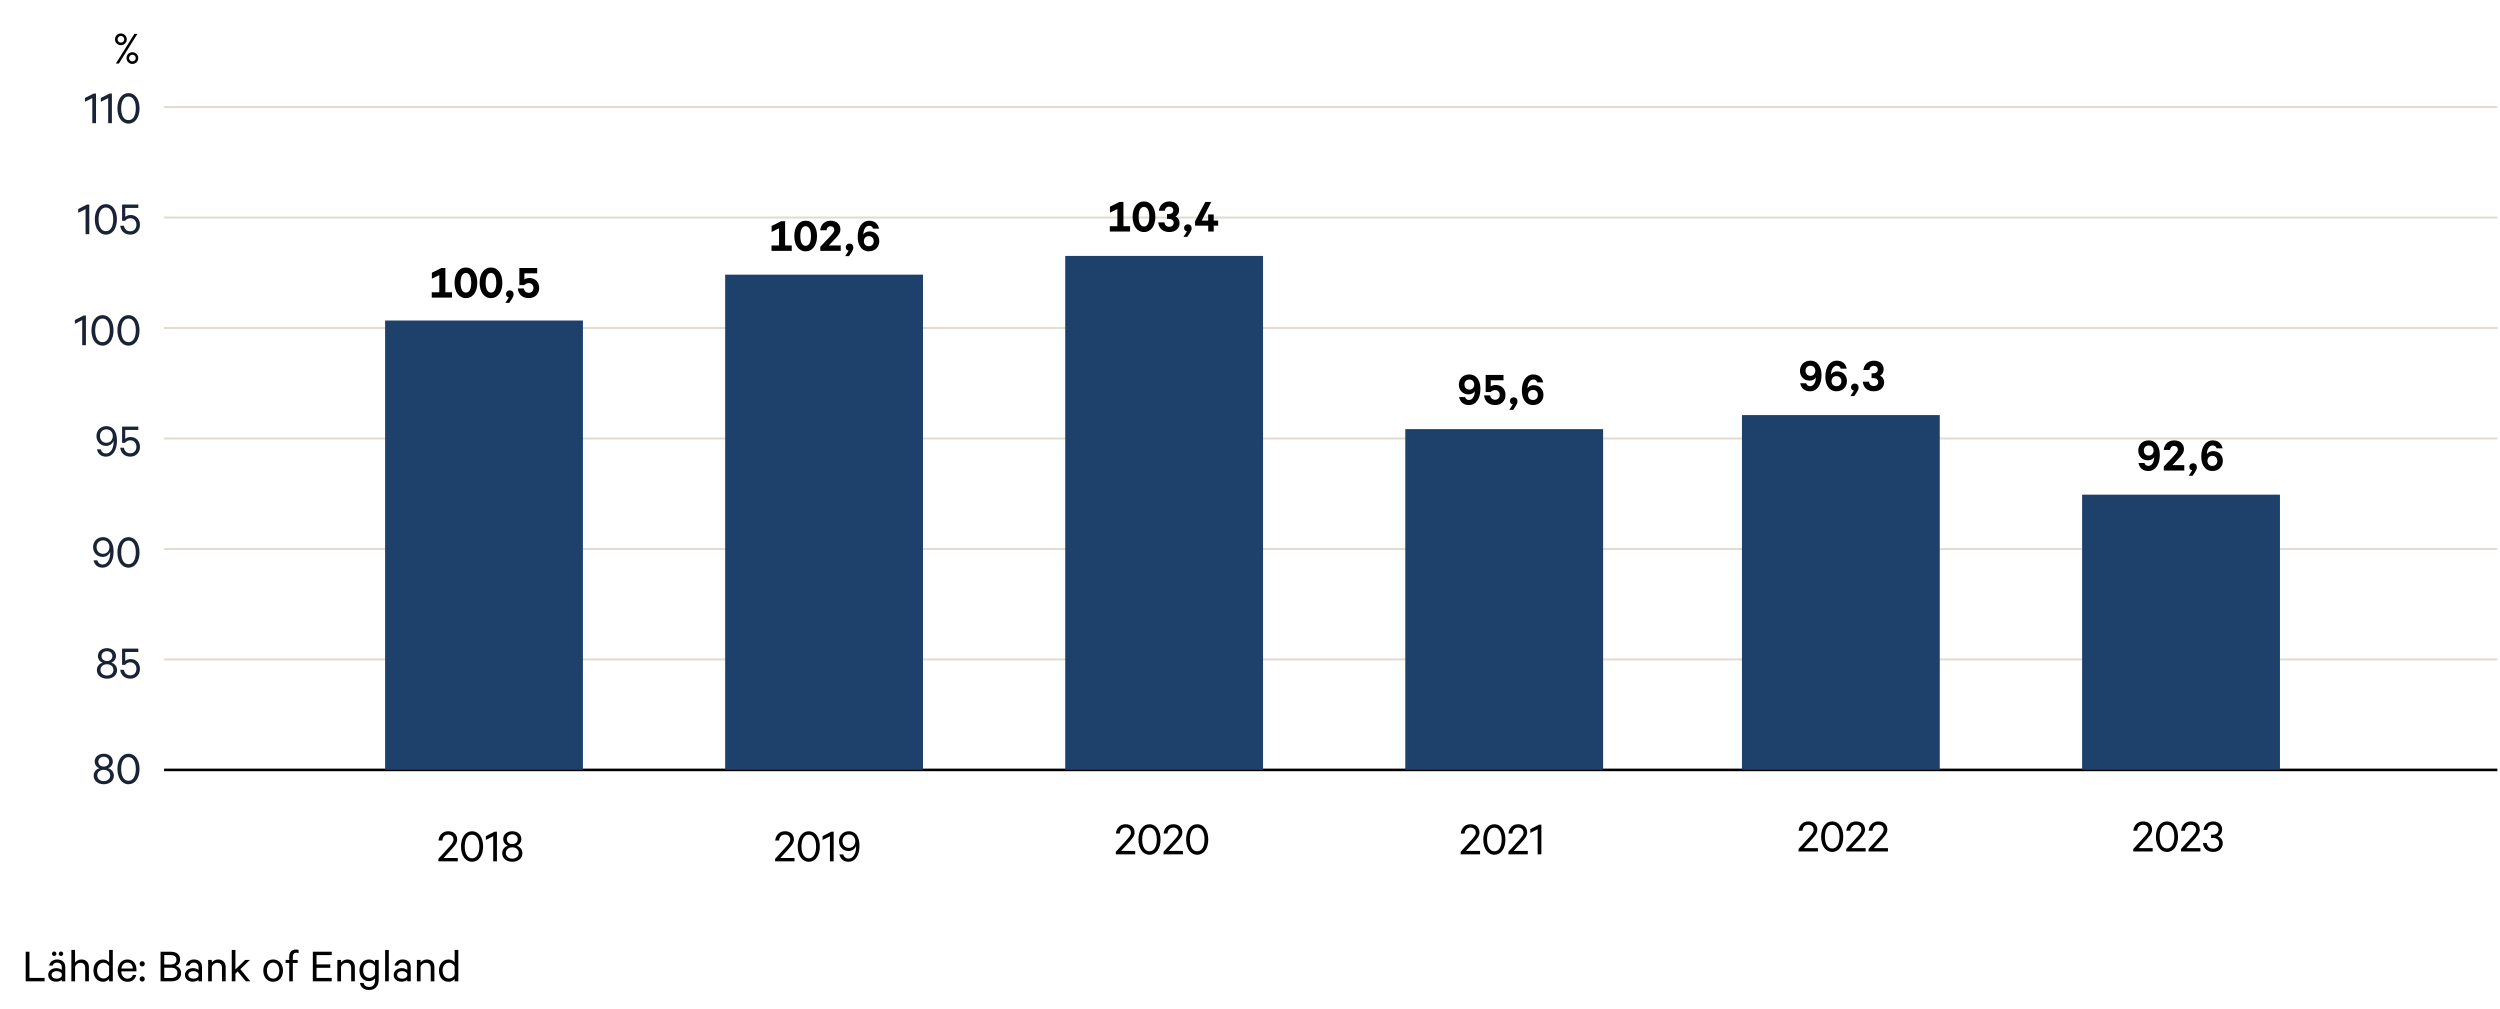 <?xml version="1.0" encoding="UTF-8"?>
<svg id="Layer_1" data-name="Layer 1" xmlns="http://www.w3.org/2000/svg" viewBox="0 0 970 391.548">
  <defs>
    <style>
      .cls-1, .cls-2, .cls-3 {
        fill: none;
      }

      .cls-4 {
        fill: #1e416c;
      }

      .cls-2 {
        stroke: #e0dacf;
        stroke-width: .75px;
      }

      .cls-2, .cls-3 {
        stroke-miterlimit: 10;
      }

      .cls-3 {
        stroke: #000;
      }

      .cls-5 {
        fill: #1a2235;
      }
    </style>
  </defs>
  <line class="cls-2" x1="63.657" y1="84.404" x2="968.972" y2="84.404"/>
  <line class="cls-2" x1="63.657" y1="255.858" x2="968.972" y2="255.858"/>
  <line class="cls-2" x1="63.657" y1="212.994" x2="968.972" y2="212.994"/>
  <line class="cls-2" x1="63.657" y1="170.131" x2="968.972" y2="170.131"/>
  <line class="cls-2" x1="63.657" y1="41.54" x2="968.972" y2="41.54"/>
  <line class="cls-2" x1="63.657" y1="127.267" x2="968.972" y2="127.267"/>
  <g>
    <path class="cls-5" d="M43.767,295.482c0,1.25-.785,2.209-1.825,2.594,1.249.32,2.241,1.408,2.241,2.896,0,1.986-1.697,3.314-3.922,3.314s-3.922-1.328-3.922-3.314c0-1.488.977-2.576,2.241-2.896-1.072-.385-1.841-1.344-1.841-2.594,0-1.855,1.553-3.041,3.521-3.041,1.953,0,3.506,1.186,3.506,3.041ZM40.261,303.07c1.457,0,2.497-.896,2.497-2.193,0-1.312-1.04-2.191-2.497-2.191-1.456,0-2.513.879-2.513,2.191,0,1.297,1.057,2.193,2.513,2.193ZM40.261,297.435c1.185,0,2.097-.768,2.097-1.889,0-1.152-.912-1.92-2.097-1.92-1.2,0-2.112.768-2.112,1.92,0,1.121.912,1.889,2.112,1.889Z"/>
    <path class="cls-5" d="M49.862,304.287c-2.577,0-4.306-2.418-4.306-5.922,0-3.506,1.729-5.924,4.306-5.924s4.273,2.418,4.273,5.924c0,3.504-1.696,5.922-4.273,5.922ZM49.862,302.941c1.841,0,2.833-1.904,2.833-4.576,0-2.674-.992-4.594-2.833-4.594-1.873,0-2.85,1.92-2.85,4.594,0,2.672.977,4.576,2.85,4.576Z"/>
  </g>
  <g>
    <path class="cls-5" d="M45.014,254.525c0,1.25-.784,2.209-1.824,2.594,1.248.32,2.24,1.408,2.24,2.896,0,1.986-1.696,3.314-3.921,3.314-2.226,0-3.922-1.328-3.922-3.314,0-1.488.977-2.576,2.241-2.896-1.073-.385-1.841-1.344-1.841-2.594,0-1.855,1.553-3.041,3.521-3.041,1.952,0,3.505,1.186,3.505,3.041ZM41.509,262.113c1.456,0,2.497-.896,2.497-2.193,0-1.312-1.041-2.191-2.497-2.191-1.457,0-2.514.879-2.514,2.191,0,1.297,1.057,2.193,2.514,2.193ZM41.509,256.478c1.184,0,2.097-.768,2.097-1.889,0-1.152-.913-1.92-2.097-1.92-1.201,0-2.113.768-2.113,1.92,0,1.121.912,1.889,2.113,1.889Z"/>
    <path class="cls-5" d="M47.363,257.967v-6.305h6.307v1.312h-5.074v3.457c.4-.354,1.169-.721,2.098-.721,2.129,0,3.617,1.6,3.617,3.809,0,2.178-1.553,3.811-3.714,3.811-2.209,0-3.697-1.312-3.953-3.457h1.44c.24,1.344,1.072,2.16,2.513,2.16,1.393,0,2.337-1.072,2.337-2.514,0-1.439-.944-2.545-2.369-2.545-.912,0-1.601.449-2.032.992h-1.169Z"/>
  </g>
  <g>
    <path class="cls-5" d="M37.749,217.408c.319.977.96,1.616,2.112,1.616,1.697,0,2.897-1.904,2.897-4.401,0-.097,0-.368-.017-.496-.384,1.152-1.552,1.969-2.896,1.969-2.226,0-3.729-1.745-3.729-3.826,0-2.112,1.504-3.857,3.857-3.857,1.488,0,2.721.753,3.426,2.193.496,1.024.672,2.177.672,3.537,0,3.697-1.729,6.114-4.21,6.114-2.017,0-3.137-1.088-3.569-2.849h1.457ZM37.476,212.254c0,1.536,1.04,2.625,2.481,2.625,1.472,0,2.496-1.072,2.496-2.625,0-1.505-1.024-2.593-2.496-2.593-1.441,0-2.481,1.072-2.481,2.593Z"/>
    <path class="cls-5" d="M49.861,220.257c-2.577,0-4.306-2.417-4.306-5.922,0-3.506,1.729-5.923,4.306-5.923s4.274,2.417,4.274,5.923c0,3.505-1.697,5.922-4.274,5.922ZM49.861,218.912c1.841,0,2.833-1.904,2.833-4.577s-.992-4.594-2.833-4.594c-1.872,0-2.849,1.921-2.849,4.594s.977,4.577,2.849,4.577Z"/>
  </g>
  <g>
    <path class="cls-5" d="M39.06,174.335c.319.977.96,1.616,2.112,1.616,1.697,0,2.897-1.904,2.897-4.401,0-.097,0-.368-.017-.496-.384,1.152-1.552,1.969-2.896,1.969-2.226,0-3.729-1.745-3.729-3.826,0-2.112,1.504-3.857,3.857-3.857,1.488,0,2.721.753,3.426,2.193.496,1.024.672,2.177.672,3.537,0,3.697-1.729,6.114-4.21,6.114-2.017,0-3.137-1.088-3.569-2.849h1.457ZM38.788,169.18c0,1.536,1.04,2.625,2.481,2.625,1.472,0,2.496-1.072,2.496-2.625,0-1.505-1.024-2.593-2.496-2.593-1.441,0-2.481,1.072-2.481,2.593Z"/>
    <path class="cls-5" d="M47.363,171.821v-6.306h6.307v1.312h-5.074v3.457c.4-.353,1.169-.721,2.098-.721,2.129,0,3.617,1.601,3.617,3.81,0,2.177-1.553,3.81-3.714,3.81-2.209,0-3.697-1.312-3.953-3.457h1.44c.24,1.345,1.072,2.161,2.513,2.161,1.393,0,2.337-1.073,2.337-2.514s-.944-2.545-2.369-2.545c-.912,0-1.601.448-2.032.992h-1.169Z"/>
  </g>
  <g>
    <path class="cls-5" d="M37.254,47.789h-1.44v-9.732l-2.85,1.441v-1.49l3.409-1.729h.881v11.51Z"/>
    <path class="cls-5" d="M43.414,47.789h-1.44v-9.732l-2.85,1.441v-1.49l3.409-1.729h.881v11.51Z"/>
    <path class="cls-5" d="M49.862,47.965c-2.577,0-4.306-2.418-4.306-5.922,0-3.506,1.729-5.924,4.306-5.924s4.273,2.418,4.273,5.924c0,3.504-1.696,5.922-4.273,5.922ZM49.862,46.619c1.841,0,2.833-1.904,2.833-4.576,0-2.674-.992-4.594-2.833-4.594-1.873,0-2.85,1.92-2.85,4.594,0,2.672.977,4.576,2.85,4.576Z"/>
  </g>
  <line class="cls-3" x1="63.657" y1="298.722" x2="968.972" y2="298.722"/>
  <g>
    <rect class="cls-1" x="8.594" y="368.581" width="952.922" height="24.39"/>
    <path d="M9.97,369.265h1.456v10.164h5.875v1.328h-7.331v-11.492Z"/>
    <path d="M23.972,380.758v-.608c-.32.336-1.2.753-2.177.753-1.713,0-3.09-1.009-3.09-2.642,0-1.568,1.377-2.625,3.17-2.625.864,0,1.729.368,2.097.688v-1.057c0-1.041-.641-1.776-1.841-1.776-.88,0-1.44.368-1.713,1.152h-1.36c.272-1.409,1.505-2.369,3.105-2.369,1.969,0,3.153,1.12,3.153,2.945v5.538h-1.345ZM23.972,377.828c-.24-.607-1.072-1.04-1.953-1.04-1.008,0-2.001.48-2.001,1.473s.993,1.473,2.001,1.473c.881,0,1.713-.416,1.953-1.04v-.865ZM21.027,370.914c-.48,0-.864-.385-.864-.849,0-.513.384-.88.864-.88.496,0,.864.367.864.88,0,.464-.368.849-.864.849ZM23.652,370.914c-.48,0-.864-.385-.864-.849,0-.513.384-.88.864-.88s.864.367.864.88c0,.464-.384.849-.864.849Z"/>
    <path d="M27.698,368.577h1.425v4.914c.465-.656,1.36-1.217,2.449-1.217,1.889,0,2.913,1.217,2.913,3.025v5.458h-1.425v-5.218c0-1.169-.576-1.97-1.841-1.97-.96,0-1.809.641-2.097,1.553v5.635h-1.425v-12.181Z"/>
    <path d="M42.34,379.797c-.416.593-1.312,1.137-2.337,1.137-2.448,0-3.745-1.984-3.745-4.338,0-2.336,1.297-4.321,3.745-4.321,1.024,0,1.921.544,2.337,1.137v-4.834h1.425v12.181h-1.425v-.961ZM42.34,374.916c-.432-.849-1.248-1.377-2.129-1.377-1.601,0-2.545,1.297-2.545,3.057,0,1.762.944,3.058,2.545,3.058.881,0,1.697-.513,2.129-1.36v-3.377Z"/>
    <path d="M52.853,378.26c-.319,1.585-1.488,2.673-3.377,2.673-2.257,0-3.81-1.744-3.81-4.321,0-2.481,1.521-4.338,3.794-4.338,2.272,0,3.489,1.681,3.489,4.081v.513h-5.891c.032,1.761,1.024,2.849,2.417,2.849,1.04,0,1.809-.512,2.049-1.456h1.328ZM49.461,373.474c-1.265,0-2.161.864-2.354,2.321h4.434c-.048-1.232-.688-2.321-2.08-2.321Z"/>
    <path d="M55.171,374.979c-.544,0-.992-.448-.992-1.024s.448-1.008.992-1.008c.561,0,1.009.432,1.009,1.008s-.448,1.024-1.009,1.024ZM55.171,380.853c-.544,0-.992-.447-.992-1.024,0-.56.448-1.008.992-1.008.561,0,1.009.448,1.009,1.008,0,.577-.448,1.024-1.009,1.024Z"/>
    <path d="M62.306,369.265h3.777c2.385,0,3.793,1.056,3.793,3.041,0,1.376-.768,2.209-1.681,2.497,1.232.304,2.081,1.425,2.081,2.721,0,2.097-1.456,3.233-3.825,3.233h-4.146v-11.492ZM66.067,374.243c1.553,0,2.386-.593,2.386-1.856,0-1.249-.833-1.825-2.386-1.825h-2.337v3.682h2.337ZM63.73,379.461h2.722c1.553,0,2.385-.768,2.385-1.984s-.832-2.001-2.385-2.001h-2.722v3.985Z"/>
    <path d="M77.027,380.758v-.608c-.32.336-1.2.753-2.177.753-1.713,0-3.09-1.009-3.09-2.642,0-1.568,1.377-2.625,3.17-2.625.864,0,1.729.368,2.097.688v-1.057c0-1.041-.641-1.776-1.841-1.776-.88,0-1.44.368-1.713,1.152h-1.36c.272-1.409,1.505-2.369,3.105-2.369,1.969,0,3.153,1.12,3.153,2.945v5.538h-1.345ZM77.027,377.828c-.24-.607-1.072-1.04-1.953-1.04-1.008,0-2.001.48-2.001,1.473s.993,1.473,2.001,1.473c.881,0,1.713-.416,1.953-1.04v-.865Z"/>
    <path d="M80.768,372.45h1.425v1.041c.465-.656,1.36-1.217,2.449-1.217,1.889,0,2.913,1.217,2.913,3.025v5.458h-1.425v-5.218c0-1.169-.576-1.97-1.841-1.97-.96,0-1.809.641-2.097,1.553v5.635h-1.425v-8.308Z"/>
    <path d="M92.226,376.932l-.881.848v2.978h-1.425v-12.181h1.425v7.555l3.794-3.682h1.841l-3.729,3.586,3.857,4.722h-1.713l-3.169-3.825Z"/>
    <path d="M109.795,376.595c0,2.562-1.553,4.338-3.81,4.338-2.288,0-3.825-1.776-3.825-4.338,0-2.545,1.537-4.321,3.825-4.321,2.257,0,3.81,1.776,3.81,4.321ZM103.568,376.595c0,1.825.913,3.105,2.417,3.105,1.489,0,2.386-1.28,2.386-3.105,0-1.809-.896-3.104-2.386-3.104-1.504,0-2.417,1.296-2.417,3.104Z"/>
    <path d="M115.858,369.873c-.272-.16-.576-.24-.88-.24-.816,0-1.361.545-1.361,1.537v1.28h1.873v1.185h-1.873v7.123h-1.393v-7.123h-1.408v-1.185h1.408v-1.393c0-1.664,1.089-2.641,2.545-2.641.448,0,.785.048,1.089.192v1.264Z"/>
    <path d="M128.708,369.265v1.312h-5.891v3.617h5.33v1.312h-5.33v3.922h5.891v1.328h-7.331v-11.492h7.331Z"/>
    <path d="M130.895,372.45h1.425v1.041c.465-.656,1.36-1.217,2.449-1.217,1.889,0,2.913,1.217,2.913,3.025v5.458h-1.425v-5.218c0-1.169-.576-1.97-1.841-1.97-.96,0-1.809.641-2.097,1.553v5.635h-1.425v-8.308Z"/>
    <path d="M145.522,379.573c-.432.593-1.312,1.12-2.337,1.12-2.449,0-3.729-2-3.729-4.209s1.28-4.21,3.729-4.21c1.024,0,1.905.528,2.337,1.104v-.929h1.408v7.667c0,2.705-1.568,4.002-3.713,4.002-2.017,0-3.298-1.04-3.554-2.737h1.393c.24,1.04,1.009,1.569,2.161,1.569,1.505,0,2.305-.961,2.305-2.754v-.624ZM145.522,374.819c-.432-.769-1.248-1.28-2.129-1.28-1.585,0-2.497,1.232-2.497,2.945s.912,2.945,2.497,2.945c.881,0,1.697-.513,2.129-1.297v-3.313Z"/>
    <path d="M150.848,380.758h-1.425v-12.181h1.425v12.181Z"/>
    <path d="M158.017,380.758v-.608c-.32.336-1.2.753-2.177.753-1.713,0-3.09-1.009-3.09-2.642,0-1.568,1.377-2.625,3.17-2.625.864,0,1.729.368,2.097.688v-1.057c0-1.041-.641-1.776-1.841-1.776-.88,0-1.44.368-1.713,1.152h-1.36c.272-1.409,1.505-2.369,3.105-2.369,1.969,0,3.153,1.12,3.153,2.945v5.538h-1.345ZM158.017,377.828c-.24-.607-1.072-1.04-1.953-1.04-1.008,0-2.001.48-2.001,1.473s.993,1.473,2.001,1.473c.881,0,1.713-.416,1.953-1.04v-.865Z"/>
    <path d="M161.758,372.45h1.425v1.041c.465-.656,1.36-1.217,2.449-1.217,1.889,0,2.913,1.217,2.913,3.025v5.458h-1.425v-5.218c0-1.169-.576-1.97-1.841-1.97-.96,0-1.809.641-2.097,1.553v5.635h-1.425v-8.308Z"/>
    <path d="M176.401,379.797c-.416.593-1.312,1.137-2.337,1.137-2.448,0-3.745-1.984-3.745-4.338,0-2.336,1.297-4.321,3.745-4.321,1.024,0,1.921.544,2.337,1.137v-4.834h1.425v12.181h-1.425v-.961ZM176.401,374.916c-.432-.849-1.248-1.377-2.129-1.377-1.601,0-2.545,1.297-2.545,3.057,0,1.762.944,3.058,2.545,3.058.881,0,1.697-.513,2.129-1.36v-3.377Z"/>
  </g>
  <g>
    <path class="cls-5" d="M33.334,133.934h-1.44v-9.732l-2.85,1.441v-1.489l3.409-1.729h.881v11.509Z"/>
    <path class="cls-5" d="M39.782,134.11c-2.577,0-4.306-2.417-4.306-5.922,0-3.506,1.729-5.923,4.306-5.923s4.273,2.417,4.273,5.923c0,3.505-1.696,5.922-4.273,5.922ZM39.782,132.765c1.841,0,2.833-1.904,2.833-4.577s-.992-4.594-2.833-4.594c-1.873,0-2.85,1.921-2.85,4.594s.977,4.577,2.85,4.577Z"/>
    <path class="cls-5" d="M49.862,134.11c-2.577,0-4.306-2.417-4.306-5.922,0-3.506,1.729-5.923,4.306-5.923s4.273,2.417,4.273,5.923c0,3.505-1.696,5.922-4.273,5.922ZM49.862,132.765c1.841,0,2.833-1.904,2.833-4.577s-.992-4.594-2.833-4.594c-1.873,0-2.85,1.921-2.85,4.594s.977,4.577,2.85,4.577Z"/>
  </g>
  <g>
    <path class="cls-5" d="M34.645,90.861h-1.44v-9.732l-2.85,1.441v-1.488l3.409-1.729h.881v11.508Z"/>
    <path class="cls-5" d="M41.093,91.037c-2.577,0-4.306-2.416-4.306-5.922s1.729-5.922,4.306-5.922,4.273,2.416,4.273,5.922-1.696,5.922-4.273,5.922ZM41.093,89.693c1.841,0,2.833-1.904,2.833-4.578,0-2.672-.992-4.594-2.833-4.594-1.873,0-2.85,1.922-2.85,4.594,0,2.674.977,4.578,2.85,4.578Z"/>
    <path class="cls-5" d="M47.364,85.676v-6.307h6.307v1.312h-5.074v3.457c.4-.352,1.168-.721,2.097-.721,2.129,0,3.617,1.602,3.617,3.811,0,2.176-1.553,3.809-3.713,3.809-2.209,0-3.697-1.312-3.954-3.457h1.44c.24,1.346,1.073,2.162,2.514,2.162,1.393,0,2.337-1.074,2.337-2.514,0-1.441-.944-2.545-2.369-2.545-.912,0-1.601.447-2.033.992h-1.168Z"/>
  </g>
  <g>
    <rect class="cls-1" x="-.421" y="12.464" width="54.412" height="28.236"/>
    <path d="M44.616,15.261c0-1.28,1.024-2.289,2.288-2.289,1.265,0,2.289,1.009,2.289,2.289,0,1.265-1.024,2.273-2.289,2.273-1.264,0-2.288-1.009-2.288-2.273ZM52.138,13.148h1.169l-7.171,11.493h-1.169l7.171-11.493ZM48.201,15.261c0-.736-.576-1.312-1.297-1.312-.72,0-1.28.576-1.28,1.312,0,.721.561,1.28,1.28,1.28.721,0,1.297-.56,1.297-1.28ZM49.082,22.529c0-1.266,1.024-2.273,2.288-2.273,1.265,0,2.273,1.008,2.273,2.273,0,1.28-1.009,2.288-2.273,2.288-1.264,0-2.288-1.008-2.288-2.288ZM50.074,22.529c0,.72.576,1.296,1.296,1.296.721,0,1.297-.576,1.297-1.296,0-.721-.576-1.281-1.297-1.281-.72,0-1.296.561-1.296,1.281Z"/>
  </g>
  <rect class="cls-4" x="545.249" y="166.498" width="76.76" height="132.188"/>
  <rect class="cls-4" x="413.306" y="99.297" width="76.76" height="199.389"/>
  <rect class="cls-4" x="281.362" y="106.562" width="76.76" height="192.124"/>
  <rect class="cls-4" x="149.418" y="124.361" width="76.76" height="174.325"/>
  <rect class="cls-4" x="807.859" y="191.926" width="76.76" height="106.76"/>
  <rect class="cls-4" x="675.874" y="161.055" width="76.76" height="137.631"/>
  <g>
    <path d="M300.765,326.141c.225-2.129,1.648-3.618,3.777-3.618,2.177,0,3.489,1.28,3.489,3.233,0,1.457-1.152,2.609-2.32,3.938l-2.93,3.201h5.49v1.297h-7.522v-.977l3.729-4.081c1.185-1.312,2.129-2.273,2.129-3.361,0-1.169-.816-1.938-2.065-1.938-1.393,0-2.145.977-2.272,2.306h-1.505Z"/>
    <path d="M313.823,334.368c-2.577,0-4.306-2.417-4.306-5.922,0-3.506,1.729-5.923,4.306-5.923s4.273,2.417,4.273,5.923c0,3.505-1.696,5.922-4.273,5.922ZM313.823,333.023c1.841,0,2.833-1.904,2.833-4.577s-.992-4.594-2.833-4.594c-1.873,0-2.85,1.921-2.85,4.594s.977,4.577,2.85,4.577Z"/>
    <path d="M323.455,334.192h-1.44v-9.732l-2.85,1.441v-1.489l3.409-1.729h.881v11.509Z"/>
    <path d="M327.15,331.519c.319.977.96,1.616,2.112,1.616,1.697,0,2.897-1.904,2.897-4.401,0-.097,0-.368-.017-.496-.384,1.152-1.552,1.969-2.896,1.969-2.226,0-3.729-1.745-3.729-3.826,0-2.112,1.504-3.857,3.857-3.857,1.488,0,2.721.753,3.426,2.193.496,1.024.672,2.177.672,3.537,0,3.697-1.729,6.114-4.21,6.114-2.017,0-3.137-1.088-3.569-2.849h1.457ZM326.878,326.365c0,1.536,1.04,2.625,2.481,2.625,1.472,0,2.496-1.072,2.496-2.625,0-1.505-1.024-2.593-2.496-2.593-1.441,0-2.481,1.072-2.481,2.593Z"/>
  </g>
  <g>
    <path d="M697.852,322.328c.225-2.129,1.648-3.619,3.777-3.619,2.177,0,3.489,1.281,3.489,3.234,0,1.457-1.152,2.609-2.32,3.938l-2.93,3.201h5.49v1.297h-7.522v-.977l3.729-4.082c1.185-1.312,2.129-2.273,2.129-3.361,0-1.168-.816-1.938-2.065-1.938-1.393,0-2.145.977-2.272,2.307h-1.505Z"/>
    <path d="M710.91,330.554c-2.577,0-4.306-2.418-4.306-5.922,0-3.506,1.729-5.924,4.306-5.924s4.273,2.418,4.273,5.924c0,3.504-1.696,5.922-4.273,5.922ZM710.91,329.209c1.841,0,2.833-1.904,2.833-4.576,0-2.674-.992-4.594-2.833-4.594-1.873,0-2.85,1.92-2.85,4.594,0,2.672.977,4.576,2.85,4.576Z"/>
    <path d="M716.364,322.328c.225-2.129,1.648-3.619,3.777-3.619,2.177,0,3.489,1.281,3.489,3.234,0,1.457-1.152,2.609-2.32,3.938l-2.93,3.201h5.49v1.297h-7.522v-.977l3.729-4.082c1.185-1.312,2.129-2.273,2.129-3.361,0-1.168-.816-1.938-2.065-1.938-1.393,0-2.145.977-2.272,2.307h-1.505Z"/>
    <path d="M725.019,322.328c.225-2.129,1.648-3.619,3.777-3.619,2.177,0,3.489,1.281,3.489,3.234,0,1.457-1.152,2.609-2.32,3.938l-2.93,3.201h5.49v1.297h-7.522v-.977l3.729-4.082c1.185-1.312,2.129-2.273,2.129-3.361,0-1.168-.816-1.938-2.065-1.938-1.393,0-2.145.977-2.272,2.307h-1.505Z"/>
  </g>
  <g>
    <path d="M566.767,323.418c.224-2.129,1.648-3.619,3.777-3.619,2.177,0,3.489,1.281,3.489,3.234,0,1.457-1.152,2.609-2.321,3.938l-2.929,3.201h5.49v1.297h-7.523v-.977l3.729-4.082c1.185-1.312,2.129-2.273,2.129-3.361,0-1.168-.816-1.938-2.064-1.938-1.393,0-2.146.977-2.273,2.307h-1.504Z"/>
    <path d="M579.824,331.644c-2.577,0-4.306-2.418-4.306-5.922,0-3.506,1.729-5.924,4.306-5.924s4.274,2.418,4.274,5.924c0,3.504-1.697,5.922-4.274,5.922ZM579.824,330.299c1.841,0,2.833-1.904,2.833-4.576,0-2.674-.992-4.594-2.833-4.594-1.872,0-2.849,1.92-2.849,4.594,0,2.672.977,4.576,2.849,4.576Z"/>
    <path d="M585.279,323.418c.224-2.129,1.648-3.619,3.777-3.619,2.177,0,3.489,1.281,3.489,3.234,0,1.457-1.152,2.609-2.321,3.938l-2.929,3.201h5.49v1.297h-7.523v-.977l3.729-4.082c1.185-1.312,2.129-2.273,2.129-3.361,0-1.168-.816-1.938-2.064-1.938-1.393,0-2.146.977-2.273,2.307h-1.504Z"/>
    <path d="M598.048,331.469h-1.44v-9.732l-2.849,1.441v-1.49l3.409-1.729h.88v11.51Z"/>
  </g>
  <g>
    <path d="M432.957,323.418c.224-2.129,1.648-3.619,3.777-3.619,2.177,0,3.489,1.281,3.489,3.234,0,1.457-1.152,2.609-2.321,3.938l-2.929,3.201h5.49v1.297h-7.523v-.977l3.729-4.082c1.185-1.312,2.129-2.273,2.129-3.361,0-1.168-.816-1.938-2.064-1.938-1.393,0-2.146.977-2.273,2.307h-1.504Z"/>
    <path d="M446.013,331.644c-2.577,0-4.306-2.418-4.306-5.922,0-3.506,1.729-5.924,4.306-5.924s4.274,2.418,4.274,5.924c0,3.504-1.697,5.922-4.274,5.922ZM446.013,330.299c1.841,0,2.833-1.904,2.833-4.576,0-2.674-.992-4.594-2.833-4.594-1.872,0-2.849,1.92-2.849,4.594,0,2.672.977,4.576,2.849,4.576Z"/>
    <path d="M451.468,323.418c.224-2.129,1.648-3.619,3.777-3.619,2.177,0,3.489,1.281,3.489,3.234,0,1.457-1.152,2.609-2.321,3.938l-2.929,3.201h5.49v1.297h-7.523v-.977l3.729-4.082c1.185-1.312,2.129-2.273,2.129-3.361,0-1.168-.816-1.938-2.064-1.938-1.393,0-2.146.977-2.273,2.307h-1.504Z"/>
    <path d="M464.525,331.644c-2.577,0-4.306-2.418-4.306-5.922,0-3.506,1.729-5.924,4.306-5.924s4.274,2.418,4.274,5.924c0,3.504-1.697,5.922-4.274,5.922ZM464.525,330.299c1.841,0,2.833-1.904,2.833-4.576,0-2.674-.992-4.594-2.833-4.594-1.872,0-2.849,1.92-2.849,4.594,0,2.672.977,4.576,2.849,4.576Z"/>
  </g>
  <g>
    <path d="M827.737,322.328c.224-2.129,1.648-3.619,3.777-3.619,2.177,0,3.489,1.281,3.489,3.234,0,1.457-1.152,2.609-2.321,3.938l-2.929,3.201h5.49v1.297h-7.523v-.977l3.729-4.082c1.185-1.312,2.129-2.273,2.129-3.361,0-1.168-.816-1.938-2.064-1.938-1.393,0-2.146.977-2.273,2.307h-1.504Z"/>
    <path d="M840.794,330.554c-2.577,0-4.306-2.418-4.306-5.922,0-3.506,1.729-5.924,4.306-5.924s4.274,2.418,4.274,5.924c0,3.504-1.697,5.922-4.274,5.922ZM840.794,329.209c1.841,0,2.833-1.904,2.833-4.576,0-2.674-.992-4.594-2.833-4.594-1.872,0-2.849,1.92-2.849,4.594,0,2.672.977,4.576,2.849,4.576Z"/>
    <path d="M846.249,322.328c.224-2.129,1.648-3.619,3.777-3.619,2.177,0,3.489,1.281,3.489,3.234,0,1.457-1.152,2.609-2.321,3.938l-2.929,3.201h5.49v1.297h-7.523v-.977l3.729-4.082c1.185-1.312,2.129-2.273,2.129-3.361,0-1.168-.816-1.938-2.064-1.938-1.393,0-2.146.977-2.273,2.307h-1.504Z"/>
    <path d="M857.882,323.863h.752c1.217,0,2.161-.703,2.161-1.936,0-1.105-.816-1.938-2.097-1.938-1.297,0-2.113.832-2.273,2.033h-1.456c.271-1.953,1.696-3.314,3.713-3.314,2.209,0,3.506,1.312,3.506,3.154,0,1.279-.753,2.305-1.777,2.625,1.217.352,2.018,1.377,2.018,2.672,0,1.891-1.377,3.395-3.698,3.395-2.257,0-3.793-1.377-3.985-3.457h1.44c.208,1.328,1.089,2.176,2.529,2.176,1.377,0,2.305-.832,2.305-2.096,0-1.297-1.024-2.066-2.353-2.066h-.784v-1.248Z"/>
  </g>
  <g>
    <rect class="cls-1" x="687.19" y="130.623" width="55.194" height="29.827"/>
    <path d="M700.789,148.713c.24.704.72,1.137,1.536,1.137,1.361,0,2.209-1.601,2.226-3.233v-.144c-.385.688-1.281,1.2-2.417,1.2-2.337,0-3.746-1.713-3.746-3.778,0-2.176,1.505-3.953,4.065-3.953,1.441,0,2.722.672,3.49,2.081.56,1.009.8,2.145.8,3.602,0,3.585-1.664,6.194-4.418,6.194-2.16,0-3.425-1.168-3.857-3.105h2.321ZM700.549,143.847c0,1.184.784,1.984,1.889,1.984,1.137,0,1.905-.784,1.905-1.984,0-1.153-.769-1.938-1.905-1.938-1.104,0-1.889.784-1.889,1.938Z"/>
    <path d="M714.198,143.031c-.225-.688-.705-1.137-1.537-1.137-1.36,0-2.209,1.616-2.225,3.233v.159c.384-.703,1.297-1.2,2.417-1.2,2.337,0,3.762,1.713,3.762,3.762,0,2.177-1.505,3.97-4.082,3.97-1.44,0-2.705-.688-3.474-2.081-.576-1.024-.816-2.145-.816-3.617,0-3.569,1.665-6.179,4.418-6.179,2.177,0,3.441,1.168,3.857,3.09h-2.32ZM714.454,147.912c0-1.184-.784-1.984-1.905-1.984-1.136,0-1.904.784-1.904,1.984,0,1.153.769,1.938,1.904,1.938,1.121,0,1.905-.784,1.905-1.938Z"/>
    <path d="M719.315,151.562c-.624-.112-1.12-.576-1.12-1.345,0-.816.64-1.409,1.456-1.409s1.473.545,1.473,1.585c0,.561-.288,1.169-.608,1.681l-1.072,1.601h-1.488l1.36-2.112Z"/>
    <path d="M726.165,144.84h.704c.977,0,1.713-.48,1.713-1.441,0-.8-.608-1.44-1.569-1.44-1.04,0-1.616.704-1.696,1.601h-2.321c.24-2.049,1.745-3.617,4.082-3.617,2.369,0,3.777,1.393,3.777,3.346,0,1.104-.576,2.097-1.408,2.497,1.072.464,1.601,1.488,1.601,2.545,0,1.984-1.505,3.489-3.97,3.489-2.562,0-4.114-1.473-4.306-3.746h2.4c.097.993.688,1.713,1.857,1.713.992,0,1.712-.624,1.712-1.536,0-.977-.752-1.537-1.824-1.537h-.752v-1.872Z"/>
  </g>
  <g>
    <rect class="cls-1" x="818.449" y="161.556" width="55.194" height="29.827"/>
    <path d="M832.047,179.646c.24.704.72,1.137,1.536,1.137,1.361,0,2.209-1.602,2.226-3.233v-.145c-.385.688-1.281,1.2-2.417,1.2-2.337,0-3.746-1.712-3.746-3.777,0-2.177,1.505-3.953,4.065-3.953,1.441,0,2.722.672,3.49,2.08.56,1.009.8,2.146.8,3.602,0,3.586-1.664,6.195-4.418,6.195-2.16,0-3.425-1.169-3.857-3.105h2.321ZM831.806,174.78c0,1.185.784,1.985,1.889,1.985,1.137,0,1.905-.785,1.905-1.985,0-1.152-.769-1.937-1.905-1.937-1.104,0-1.889.784-1.889,1.937Z"/>
    <path d="M845.007,174.396c0-.801-.576-1.377-1.473-1.377-.961,0-1.489.688-1.537,1.568h-2.48c.224-2.129,1.744-3.713,4.001-3.713,2.401,0,3.858,1.36,3.858,3.426,0,1.456-1.089,2.593-2.273,3.809l-2.225,2.369h4.626v2.081h-7.939v-1.568l3.617-3.826c1.009-1.12,1.825-1.904,1.825-2.769Z"/>
    <path d="M850.573,182.496c-.624-.112-1.12-.576-1.12-1.346,0-.815.64-1.408,1.456-1.408s1.473.545,1.473,1.585c0,.56-.288,1.169-.608,1.681l-1.072,1.601h-1.488l1.36-2.112Z"/>
    <path d="M860.047,173.964c-.225-.688-.705-1.136-1.537-1.136-1.36,0-2.209,1.616-2.225,3.232v.16c.384-.704,1.297-1.2,2.417-1.2,2.337,0,3.762,1.713,3.762,3.762,0,2.177-1.505,3.97-4.082,3.97-1.44,0-2.705-.688-3.474-2.081-.576-1.024-.816-2.146-.816-3.618,0-3.568,1.665-6.178,4.418-6.178,2.177,0,3.441,1.168,3.857,3.089h-2.32ZM860.302,178.845c0-1.184-.784-1.984-1.905-1.984-1.136,0-1.904.784-1.904,1.984,0,1.152.769,1.938,1.904,1.938,1.121,0,1.905-.785,1.905-1.938Z"/>
  </g>
  <g>
    <rect class="cls-1" x="160.464" y="94.468" width="55.194" height="29.827"/>
    <path d="M167.518,113.39h2.929v-6.691l-2.881,1.457v-2.337l3.697-1.841h1.537v9.412h2.577v2.08h-7.859v-2.08Z"/>
    <path d="M180.767,115.663c-2.689,0-4.402-2.433-4.402-5.938s1.713-5.938,4.402-5.938c2.705,0,4.418,2.433,4.418,5.938s-1.713,5.938-4.418,5.938ZM180.767,105.915c-1.489,0-2.065,1.665-2.065,3.81s.576,3.793,2.065,3.793c1.488,0,2.064-1.648,2.064-3.793s-.576-3.81-2.064-3.81Z"/>
    <path d="M190.495,115.663c-2.689,0-4.402-2.433-4.402-5.938s1.713-5.938,4.402-5.938c2.705,0,4.418,2.433,4.418,5.938s-1.713,5.938-4.418,5.938ZM190.495,105.915c-1.489,0-2.065,1.665-2.065,3.81s.576,3.793,2.065,3.793c1.488,0,2.064-1.648,2.064-3.793s-.576-3.81-2.064-3.81Z"/>
    <path d="M197.453,115.407c-.624-.112-1.12-.577-1.12-1.345,0-.816.64-1.408,1.456-1.408s1.473.544,1.473,1.584c0,.561-.288,1.169-.608,1.681l-1.072,1.601h-1.488l1.36-2.112Z"/>
    <path d="M201.516,110.621v-6.643h6.914v2.064h-4.962v2.354c.353-.24,1.137-.528,1.921-.528,2.305,0,3.81,1.568,3.81,3.857,0,2.337-1.601,3.938-4.018,3.938-2.497,0-4.098-1.473-4.273-3.745h2.353c.128.992.833,1.68,1.953,1.68,1.057,0,1.761-.768,1.761-1.872,0-1.072-.673-1.873-1.793-1.873-.736,0-1.393.353-1.761.769h-1.904Z"/>
  </g>
  <g>
    <rect class="cls-1" x="292.284" y="76.322" width="55.194" height="29.827"/>
    <path d="M299.338,95.245h2.929v-6.69l-2.881,1.456v-2.337l3.697-1.841h1.537v9.412h2.577v2.081h-7.859v-2.081Z"/>
    <path d="M312.587,97.517c-2.689,0-4.402-2.433-4.402-5.938,0-3.505,1.713-5.938,4.402-5.938,2.705,0,4.418,2.434,4.418,5.938,0,3.506-1.713,5.938-4.418,5.938ZM312.587,87.769c-1.489,0-2.065,1.665-2.065,3.81,0,2.146.576,3.794,2.065,3.794,1.488,0,2.064-1.648,2.064-3.794,0-2.145-.576-3.81-2.064-3.81Z"/>
    <path d="M323.707,89.162c0-.8-.576-1.376-1.473-1.376-.961,0-1.489.688-1.537,1.568h-2.48c.224-2.129,1.744-3.714,4.001-3.714,2.401,0,3.858,1.361,3.858,3.426,0,1.457-1.089,2.593-2.273,3.81l-2.225,2.369h4.626v2.081h-7.939v-1.569l3.617-3.825c1.009-1.121,1.825-1.904,1.825-2.77Z"/>
    <path d="M329.272,97.261c-.624-.112-1.12-.576-1.12-1.345,0-.816.64-1.408,1.456-1.408s1.473.544,1.473,1.585c0,.56-.288,1.168-.608,1.68l-1.072,1.602h-1.488l1.36-2.113Z"/>
    <path d="M338.747,88.73c-.225-.688-.705-1.137-1.537-1.137-1.36,0-2.209,1.617-2.225,3.233v.16c.384-.704,1.297-1.2,2.417-1.2,2.337,0,3.762,1.712,3.762,3.761,0,2.177-1.505,3.97-4.082,3.97-1.44,0-2.705-.688-3.474-2.08-.576-1.025-.816-2.146-.816-3.618,0-3.569,1.665-6.179,4.418-6.179,2.177,0,3.441,1.169,3.857,3.09h-2.32ZM339.003,93.612c0-1.185-.784-1.985-1.905-1.985-1.136,0-1.904.785-1.904,1.985,0,1.152.769,1.937,1.904,1.937,1.121,0,1.905-.784,1.905-1.937Z"/>
  </g>
  <g>
    <rect class="cls-1" x="423.557" y="68.842" width="55.194" height="29.827"/>
    <path d="M430.611,87.763h2.929v-6.69l-2.881,1.457v-2.337l3.697-1.841h1.537v9.411h2.577v2.081h-7.859v-2.081Z"/>
    <path d="M443.86,90.037c-2.689,0-4.402-2.434-4.402-5.938s1.713-5.938,4.402-5.938c2.705,0,4.418,2.434,4.418,5.938s-1.713,5.938-4.418,5.938ZM443.86,80.289c-1.489,0-2.065,1.665-2.065,3.81s.576,3.794,2.065,3.794c1.488,0,2.064-1.649,2.064-3.794s-.576-3.81-2.064-3.81Z"/>
    <path d="M452.803,83.058h.704c.977,0,1.713-.48,1.713-1.441,0-.8-.608-1.44-1.569-1.44-1.04,0-1.616.704-1.696,1.601h-2.321c.24-2.049,1.745-3.617,4.082-3.617,2.369,0,3.777,1.393,3.777,3.346,0,1.104-.576,2.097-1.408,2.497,1.072.464,1.601,1.488,1.601,2.545,0,1.984-1.505,3.489-3.97,3.489-2.562,0-4.114-1.473-4.306-3.746h2.4c.097.993.688,1.713,1.857,1.713.992,0,1.712-.624,1.712-1.536,0-.977-.752-1.537-1.824-1.537h-.752v-1.872Z"/>
    <path d="M460.546,89.781c-.624-.112-1.12-.576-1.12-1.345,0-.816.64-1.409,1.456-1.409s1.473.545,1.473,1.585c0,.561-.288,1.169-.608,1.681l-1.072,1.601h-1.488l1.36-2.112Z"/>
    <path d="M466.242,85.603h2.529v-2.385h2.146v2.385h1.729v1.953h-1.729v2.288h-2.129v-2.288h-5.106v-1.713l3.97-7.491h2.32l-3.729,7.251Z"/>
  </g>
  <g>
    <rect class="cls-1" x="554.846" y="135.971" width="55.194" height="29.827"/>
    <path d="M568.445,154.061c.24.704.72,1.136,1.536,1.136,1.361,0,2.209-1.601,2.226-3.232v-.145c-.385.688-1.281,1.2-2.417,1.2-2.337,0-3.746-1.712-3.746-3.777,0-2.177,1.505-3.954,4.065-3.954,1.441,0,2.722.673,3.49,2.082.56,1.008.8,2.145.8,3.601,0,3.586-1.664,6.194-4.418,6.194-2.16,0-3.425-1.168-3.857-3.104h2.321ZM568.205,149.195c0,1.185.784,1.984,1.889,1.984,1.137,0,1.905-.784,1.905-1.984,0-1.152-.769-1.937-1.905-1.937-1.104,0-1.889.784-1.889,1.937Z"/>
    <path d="M576.444,152.125v-6.644h6.914v2.065h-4.962v2.353c.353-.24,1.137-.528,1.921-.528,2.305,0,3.81,1.568,3.81,3.857,0,2.338-1.601,3.938-4.018,3.938-2.497,0-4.098-1.473-4.273-3.745h2.353c.128.992.833,1.681,1.953,1.681,1.057,0,1.761-.769,1.761-1.873,0-1.072-.673-1.872-1.793-1.872-.736,0-1.393.352-1.761.769h-1.904Z"/>
    <path d="M586.971,156.91c-.624-.111-1.12-.576-1.12-1.344,0-.816.64-1.409,1.456-1.409s1.473.544,1.473,1.585c0,.56-.288,1.168-.608,1.681l-1.072,1.601h-1.488l1.36-2.113Z"/>
    <path d="M596.446,148.379c-.225-.688-.705-1.137-1.537-1.137-1.36,0-2.209,1.617-2.225,3.233v.16c.384-.704,1.297-1.2,2.417-1.2,2.337,0,3.762,1.713,3.762,3.762,0,2.177-1.505,3.969-4.082,3.969-1.44,0-2.705-.688-3.474-2.08-.576-1.024-.816-2.146-.816-3.617,0-3.57,1.665-6.18,4.418-6.18,2.177,0,3.441,1.169,3.857,3.09h-2.32ZM596.702,153.261c0-1.185-.784-1.984-1.905-1.984-1.136,0-1.904.784-1.904,1.984,0,1.152.769,1.937,1.904,1.937,1.121,0,1.905-.784,1.905-1.937Z"/>
  </g>
  <g>
    <path d="M170.115,326.141c.224-2.129,1.648-3.618,3.777-3.618,2.177,0,3.489,1.28,3.489,3.233,0,1.457-1.152,2.609-2.321,3.938l-2.929,3.201h5.49v1.297h-7.522v-.977l3.729-4.081c1.186-1.312,2.129-2.273,2.129-3.361,0-1.169-.816-1.938-2.064-1.938-1.393,0-2.145.977-2.273,2.306h-1.504Z"/>
    <path d="M183.173,334.368c-2.577,0-4.306-2.417-4.306-5.922,0-3.506,1.729-5.923,4.306-5.923s4.274,2.417,4.274,5.923c0,3.505-1.697,5.922-4.274,5.922ZM183.173,333.023c1.841,0,2.833-1.904,2.833-4.577s-.992-4.594-2.833-4.594c-1.872,0-2.849,1.921-2.849,4.594s.977,4.577,2.849,4.577Z"/>
    <path d="M192.804,334.192h-1.44v-9.732l-2.849,1.441v-1.489l3.408-1.729h.881v11.509Z"/>
    <path d="M202.278,325.564c0,1.249-.784,2.209-1.825,2.594,1.249.32,2.241,1.408,2.241,2.896,0,1.985-1.696,3.313-3.921,3.313-2.226,0-3.922-1.328-3.922-3.313,0-1.488.977-2.576,2.24-2.896-1.072-.385-1.84-1.345-1.84-2.594,0-1.856,1.553-3.041,3.521-3.041,1.952,0,3.505,1.185,3.505,3.041ZM198.773,333.152c1.456,0,2.496-.896,2.496-2.193,0-1.312-1.04-2.192-2.496-2.192-1.457,0-2.514.88-2.514,2.192,0,1.297,1.057,2.193,2.514,2.193ZM198.773,327.517c1.184,0,2.096-.769,2.096-1.889,0-1.152-.912-1.921-2.096-1.921-1.201,0-2.113.769-2.113,1.921,0,1.12.912,1.889,2.113,1.889Z"/>
  </g>
</svg>